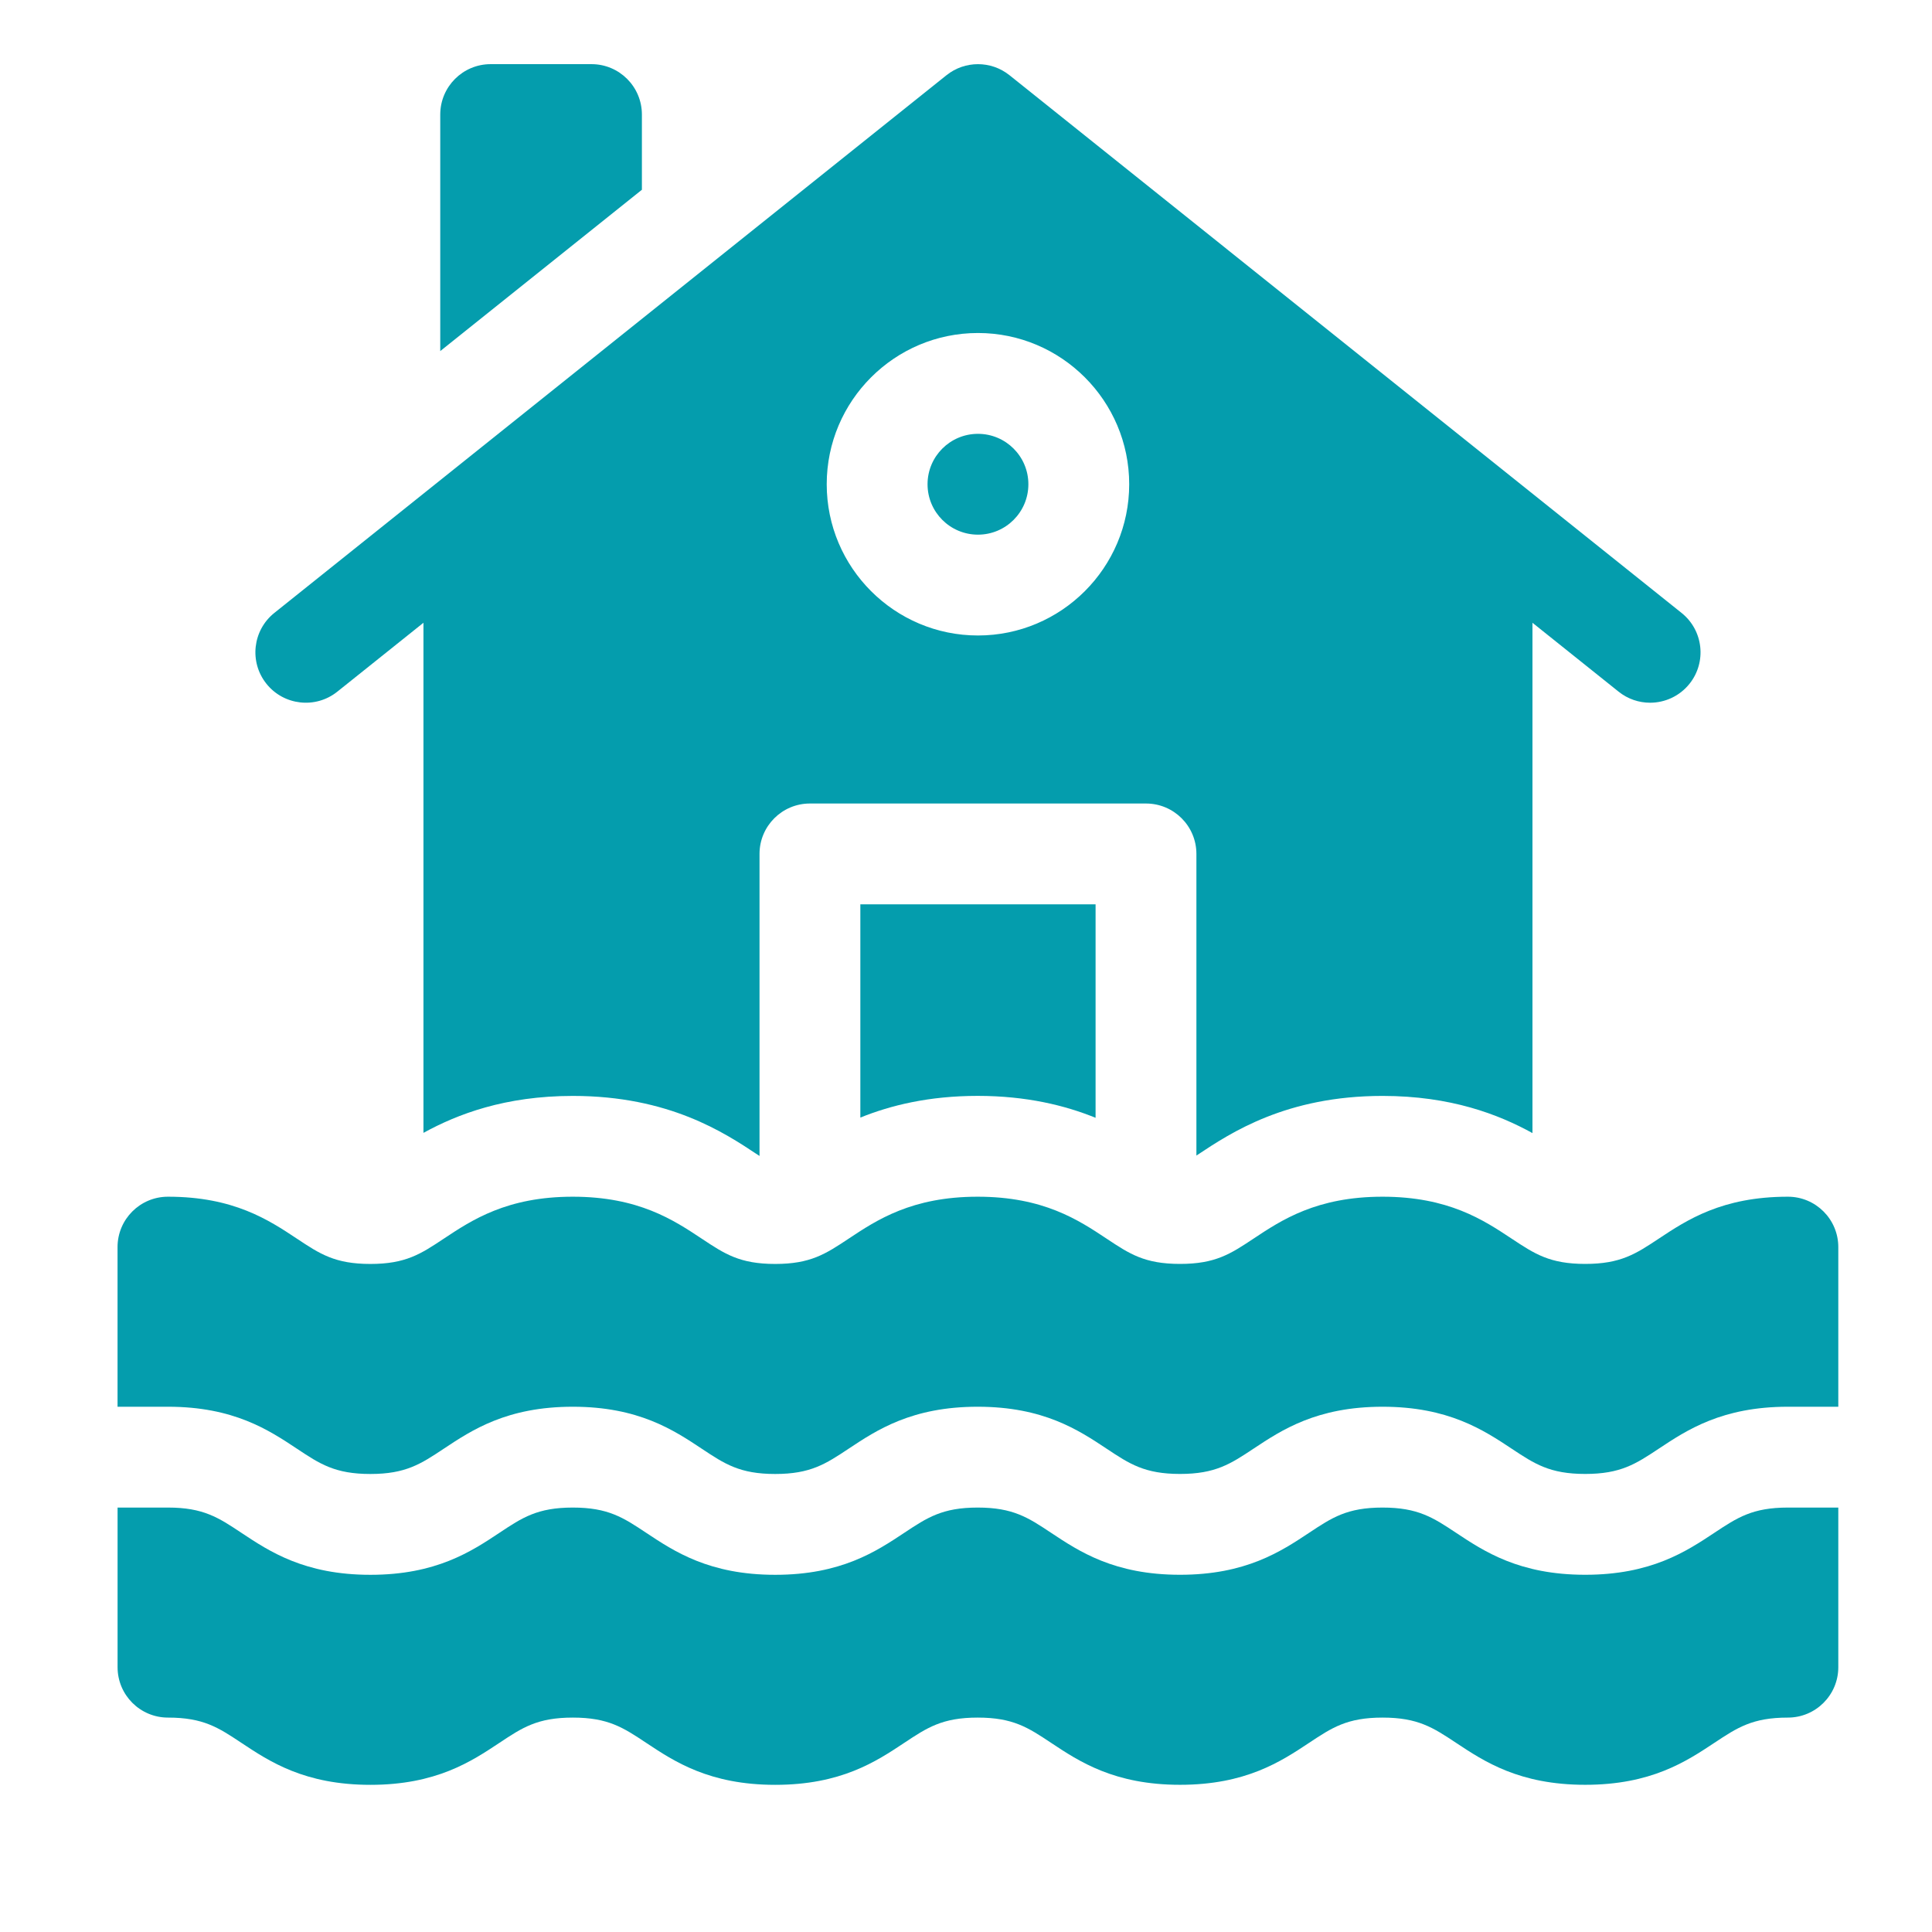 <?xml version="1.0" encoding="UTF-8"?>
<svg id="Capa_1" xmlns="http://www.w3.org/2000/svg" width="512" height="512" version="1.1" viewBox="0 0 512 512">
  <!-- Generator: Adobe Illustrator 29.7.0, SVG Export Plug-In . SVG Version: 2.1.1 Build 138)  -->
  <defs>
    <style>
      .st0 {
        fill: #049dad;
      }
    </style>
  </defs>
  <circle class="st0" cx="259.17" cy="128.33" r="13.36"/>
  <path class="st0" d="M170.11,30.36c0-7.38-5.98-13.36-13.36-13.36h-26.72c-7.38,0-13.36,5.98-13.36,13.36v62.68l53.44-42.75v-19.93Z"/>
  <g>
    <g>
      <path class="st0" d="M228,239.66v56.51c8.01-3.24,18.17-5.75,31.1-5.75s23.21,2.54,31.24,5.81v-56.57h-62.34Z"/>
      <path class="st0" d="M200.8,306.02c.16.1.32.21.48.32v-80.04c0-7.38,5.98-13.36,13.36-13.36h89.06c7.38,0,13.36,5.98,13.36,13.36v79.94c.11-.07.22-.15.33-.22,8.79-5.83,23.49-15.59,49-15.59,18.1,0,30.76,4.91,39.73,9.85v-135.24l22.83,18.26c2.46,1.97,5.41,2.93,8.34,2.93,3.92,0,7.8-1.72,10.44-5.01,4.61-5.76,3.68-14.17-2.09-18.78L267.52,19.93c-4.88-3.9-11.81-3.9-16.69,0L72.7,162.43c-5.76,4.61-6.7,13.02-2.09,18.78,4.61,5.76,13.02,6.7,18.78,2.09l22.83-18.26v135.18c8.96-4.92,21.58-9.79,39.59-9.79,25.51,0,40.21,9.76,48.99,15.6h0ZM259.17,88.25c22.1,0,40.08,17.98,40.08,40.08s-17.98,40.08-40.08,40.08-40.08-17.98-40.08-40.08,17.98-40.08,40.08-40.08Z"/>
    </g>
    <path class="st0" d="M473.81,317.14c-17.45,0-26.76,6.17-34.24,11.13-6.07,4.02-10.07,6.68-19.47,6.68s-13.4-2.66-19.47-6.68c-7.48-4.96-16.78-11.13-34.24-11.13s-26.75,6.17-34.22,11.13c-6.06,4.02-10.06,6.68-19.45,6.68s-13.37-2.65-19.42-6.67c-7.47-4.96-16.77-11.14-34.21-11.14s-26.74,6.17-34.22,11.14c-6.06,4.02-10.06,6.68-19.44,6.68s-13.38-2.66-19.43-6.68c-7.47-4.96-16.77-11.14-34.21-11.14s-26.74,6.18-34.21,11.14c-6.05,4.02-10.05,6.68-19.43,6.68s-13.38-2.66-19.43-6.68c-7.47-4.96-16.77-11.14-34.21-11.14-7.38,0-13.36,5.98-13.36,13.36v42.3h13.36c17.44,0,26.74,6.18,34.21,11.14,6.05,4.02,10.05,6.68,19.43,6.68s13.38-2.66,19.43-6.68c7.47-4.96,16.77-11.14,34.21-11.14s26.74,6.18,34.21,11.14c6.05,4.02,10.05,6.68,19.43,6.68s13.38-2.66,19.44-6.68c7.47-4.96,16.77-11.14,34.22-11.14s26.74,6.18,34.21,11.14c6.05,4.02,10.05,6.67,19.42,6.67s13.39-2.66,19.45-6.68c7.48-4.96,16.78-11.13,34.22-11.13s26.76,6.17,34.24,11.13c6.07,4.02,10.07,6.68,19.47,6.68s13.41-2.66,19.47-6.68c7.48-4.96,16.78-11.13,34.24-11.13h13.36v-42.3c0-7.38-5.98-13.36-13.36-13.36Z"/>
    <path class="st0" d="M473.81,399.52c-9.4,0-13.4,2.66-19.47,6.68-7.48,4.96-16.78,11.13-34.24,11.13s-26.76-6.17-34.24-11.13c-6.07-4.02-10.07-6.68-19.47-6.68s-13.39,2.66-19.45,6.68c-7.48,4.96-16.78,11.13-34.22,11.13s-26.73-6.18-34.2-11.14c-6.05-4.02-10.05-6.67-19.42-6.67s-13.38,2.66-19.44,6.68c-7.47,4.96-16.77,11.14-34.22,11.14s-26.74-6.18-34.21-11.14c-6.05-4.02-10.05-6.68-19.43-6.68s-13.38,2.66-19.43,6.68c-7.47,4.96-16.77,11.14-34.21,11.14s-26.74-6.18-34.21-11.14c-6.05-4.02-10.05-6.68-19.43-6.68h-13.36v42.3c0,7.38,5.98,13.36,13.36,13.36,9.38,0,13.38,2.66,19.43,6.68,7.47,4.96,16.77,11.14,34.21,11.14s26.74-6.18,34.21-11.14c6.05-4.02,10.05-6.68,19.43-6.68s13.38,2.66,19.43,6.68c7.47,4.96,16.77,11.14,34.21,11.14s26.74-6.17,34.22-11.14c6.06-4.02,10.06-6.68,19.44-6.68s13.37,2.65,19.42,6.67c7.47,4.96,16.77,11.14,34.2,11.14s26.75-6.17,34.22-11.13c6.06-4.02,10.06-6.68,19.45-6.68s13.41,2.66,19.47,6.68c7.48,4.96,16.78,11.13,34.24,11.13s26.76-6.17,34.24-11.13c6.07-4.02,10.07-6.68,19.47-6.68,7.38,0,13.36-5.98,13.36-13.36v-42.3h-13.36Z"/>
  </g>
</svg>